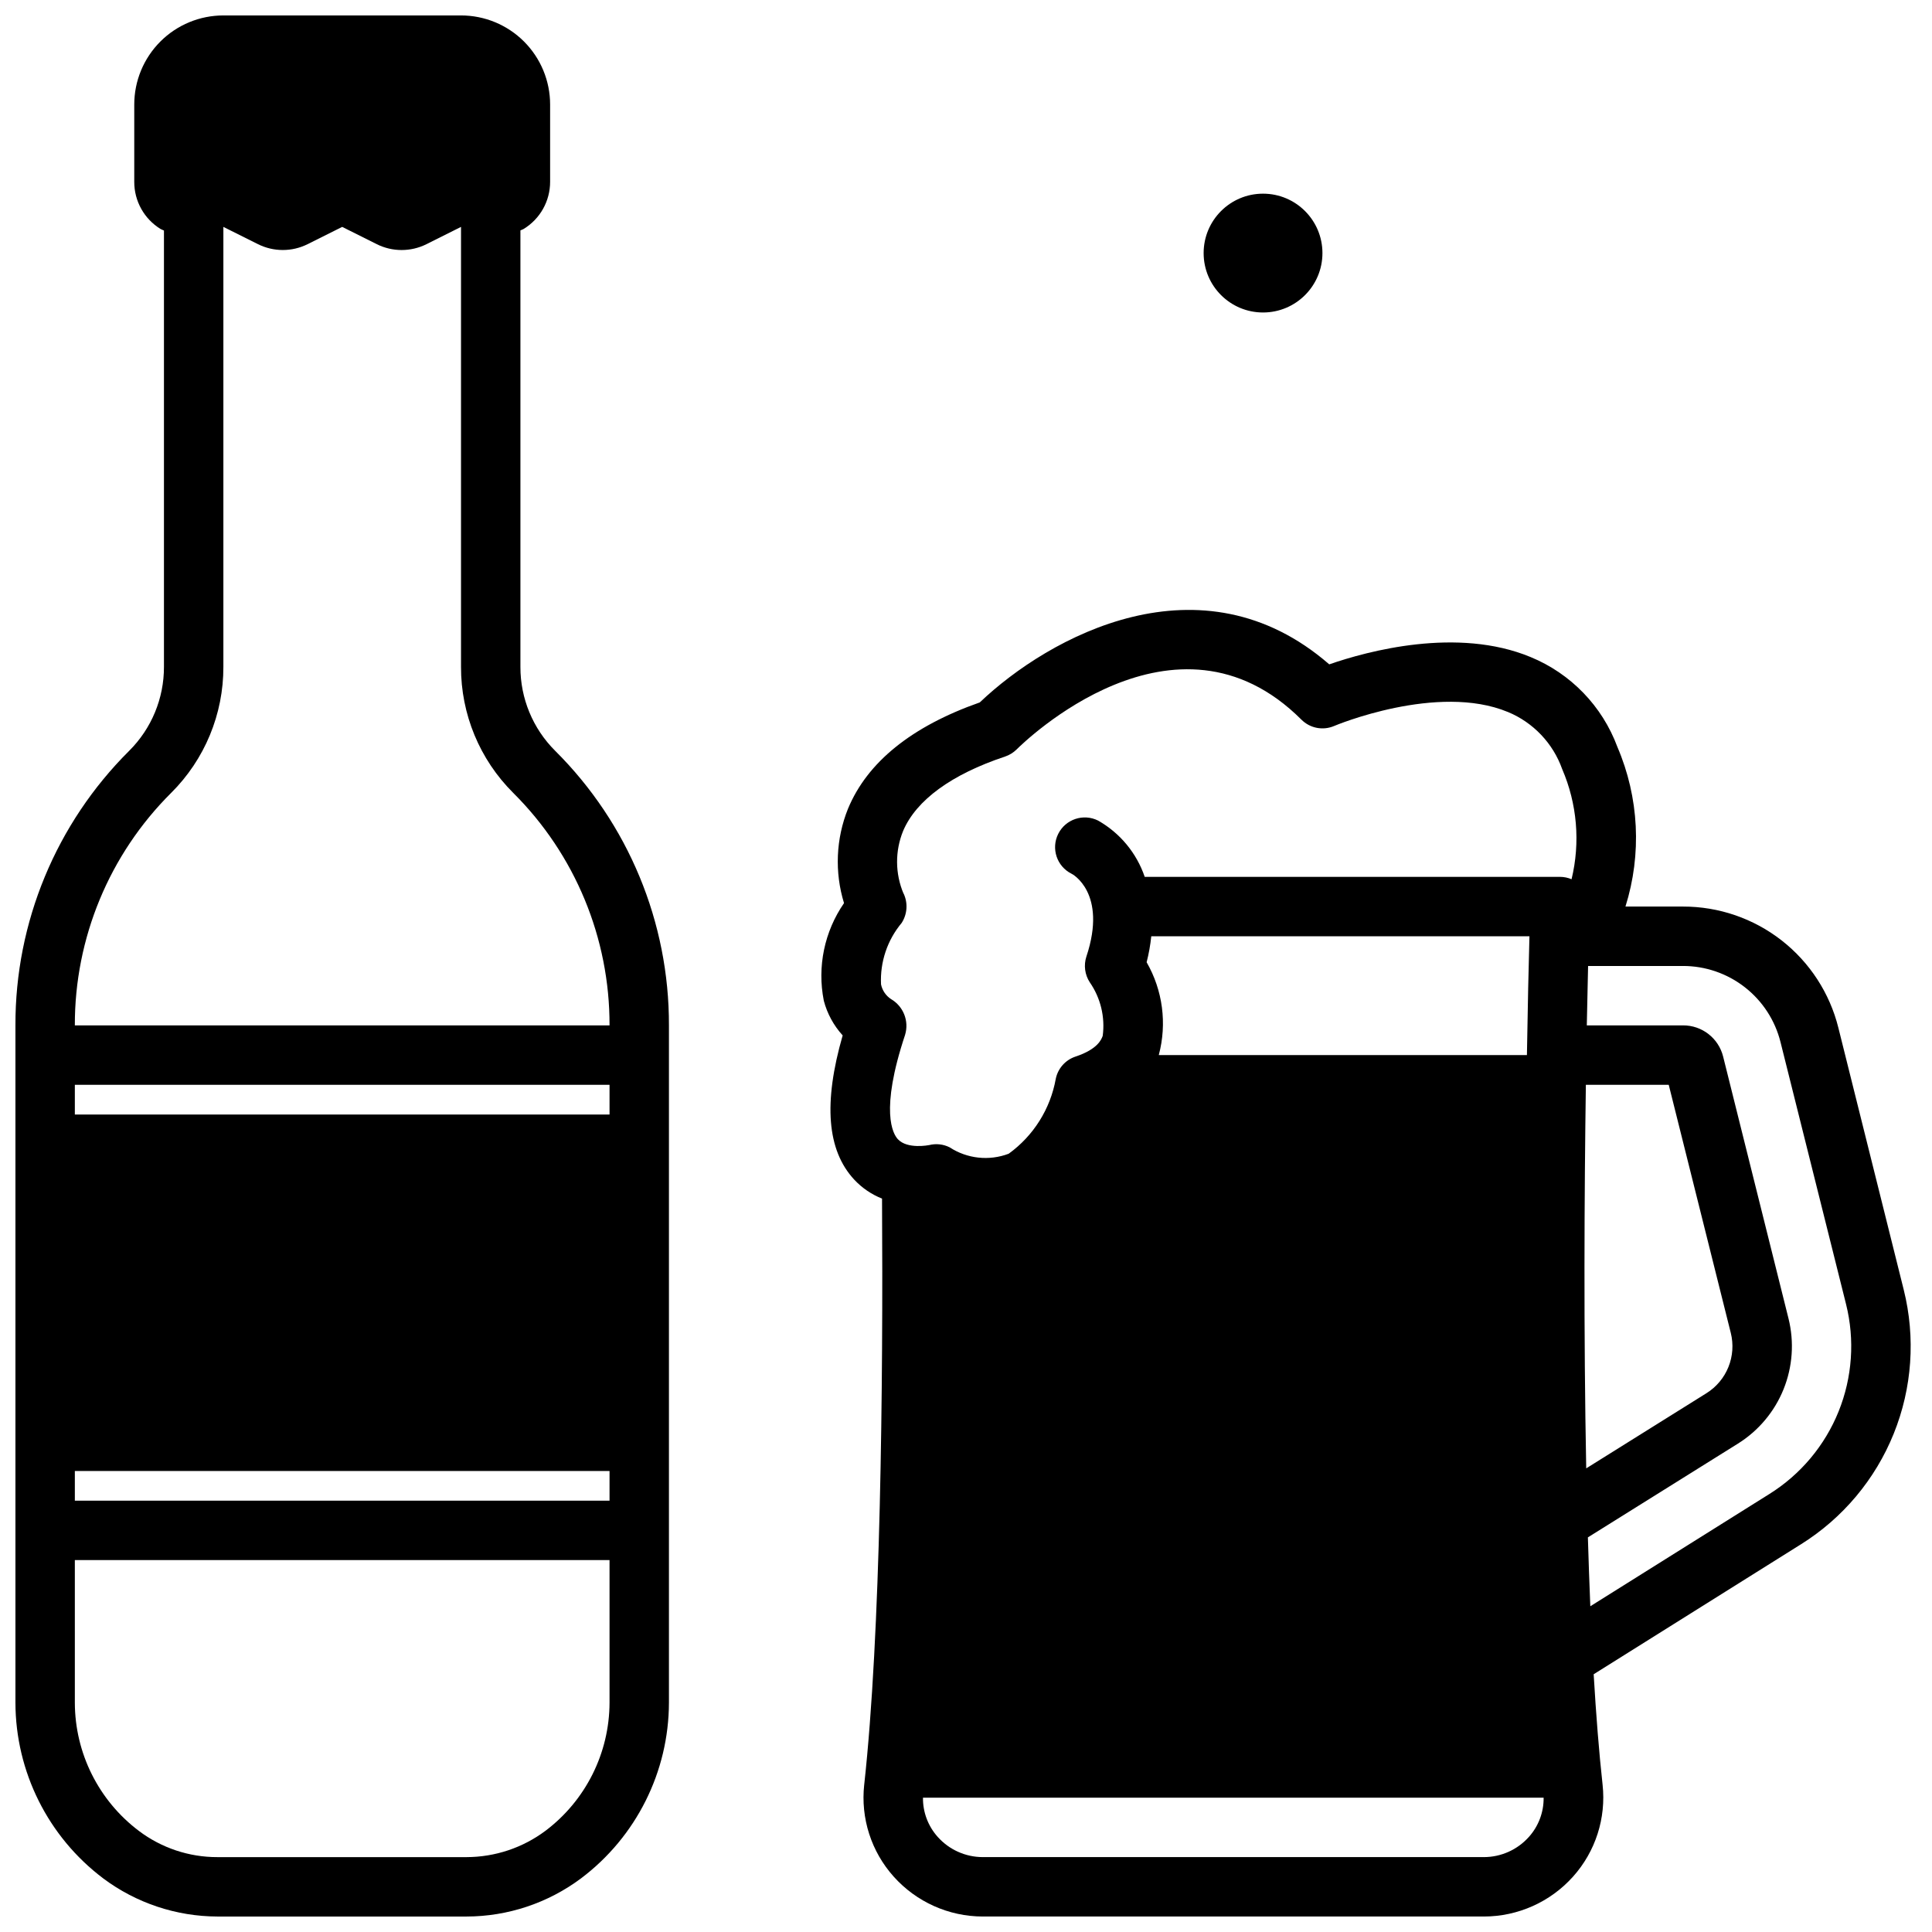 <?xml version="1.0" encoding="UTF-8"?>
<!-- Uploaded to: ICON Repo, www.iconrepo.com, Generator: ICON Repo Mixer Tools -->
<svg width="800px" height="800px" version="1.1" viewBox="144 144 512 512" xmlns="http://www.w3.org/2000/svg">
 <defs>
  <clipPath id="b">
   <path d="m361 305h290v346.9h-290z"/>
  </clipPath>
  <clipPath id="a">
   <path d="m148.09 148.09h173.91v503.81h-173.91z"/>
  </clipPath>
 </defs>
 <path d="m494.46 211.07c0 8.695-7.047 15.742-15.742 15.742s-15.742-7.047-15.742-15.742c0-8.695 7.047-15.746 15.742-15.746s15.742 7.051 15.742 15.746"/>
 <g clip-path="url(#b)">
  <path d="m362.31 409.18c0.902 3.43 2.621 6.59 5.004 9.211-5.156 17.91-4.148 30.434 3.047 38.203 2.059 2.211 4.578 3.934 7.387 5.047 0.301 50.066-0.34 115.46-4.723 155.33h-0.004c-0.973 8.863 1.871 17.723 7.828 24.363 6.012 6.715 14.598 10.555 23.613 10.562h132.79c9.02-0.008 17.605-3.852 23.617-10.57 5.953-6.641 8.801-15.5 7.832-24.363-0.953-8.66-1.73-18.547-2.363-29.27l54.922-34.434h0.004c11.082-6.926 19.691-17.184 24.586-29.305 4.894-12.117 5.824-25.477 2.66-38.156l-17.32-69.414v-0.004c-2.285-9.188-7.586-17.344-15.051-23.172-7.465-5.824-16.668-8.977-26.137-8.961h-15.238c4.359-13.898 3.606-28.898-2.133-42.289-4.004-10.812-12.348-19.453-23.012-23.836-19.414-8.055-43.227-1.574-53.355 1.938-33.953-29.52-74.297-7.375-92.613 10.086-18.059 6.352-29.805 15.824-34.922 28.176v-0.004c-3.207 7.973-3.578 16.805-1.055 25.016-5.203 7.539-7.137 16.859-5.359 25.844zm85.562-10.18-0.004 0.004c0.582-2.262 0.992-4.562 1.23-6.883h100.22c-0.211 7.527-0.457 18.422-0.668 31.488h-97.551v-0.047c2.207-8.293 1.047-17.121-3.231-24.559zm138.36 32.484 16.445 65.754c0.75 3 0.531 6.164-0.625 9.031-1.156 2.871-3.191 5.301-5.816 6.941l-31.871 19.922c-0.691-35.715-0.504-72.957-0.094-101.65zm-37.078 199.34v-0.004c-3.031 3.391-7.363 5.328-11.91 5.332h-132.81c-4.543-0.008-8.867-1.941-11.902-5.324-2.574-2.856-3.981-6.574-3.934-10.422h164.48c0.047 3.84-1.352 7.559-3.922 10.414zm66.707-210.63 17.359 69.414c2.363 9.457 1.668 19.414-1.977 28.453-3.648 9.039-10.062 16.688-18.324 21.855l-47.469 29.758c-0.242-5.945-0.465-12.043-0.645-18.254l39.785-24.859c5.441-3.406 9.668-8.445 12.07-14.395 2.402-5.953 2.863-12.512 1.312-18.742l-17.32-69.406c-1.211-4.891-5.617-8.316-10.66-8.281h-25.473c0.109-5.894 0.227-11.164 0.34-15.742h25.137-0.004c5.949-0.008 11.73 1.98 16.418 5.641s8.016 8.785 9.449 14.559zm-232.41-39.359h0.004c-2.258-5.316-2.293-11.316-0.105-16.66 3.465-8.125 12.801-14.957 27-19.68h0.004c1.156-0.391 2.211-1.043 3.078-1.902 1.699-1.699 42.027-41.281 75.461-7.871v-0.004c2.273 2.277 5.699 2.941 8.656 1.68 0.27-0.125 27.402-11.469 46.066-3.707l0.004-0.004c6.715 2.789 11.941 8.289 14.379 15.141 3.965 9.199 4.836 19.441 2.481 29.18-0.961-0.41-2-0.625-3.047-0.629h-110.07c-2.152-6.32-6.551-11.629-12.359-14.918-3.891-1.941-8.621-0.363-10.562 3.527-1.945 3.891-0.363 8.621 3.527 10.562 0.094 0 9.574 5.008 3.938 21.953l-0.004 0.004c-0.746 2.293-0.414 4.805 0.906 6.824 2.863 4.133 4.082 9.184 3.426 14.168-0.309 0.867-1.234 3.535-7.219 5.512-2.676 0.891-4.668 3.144-5.227 5.906-1.43 7.977-5.906 15.09-12.477 19.836-5.191 1.965-11.004 1.332-15.652-1.699-1.68-0.84-3.609-1.051-5.43-0.59-0.039 0-5.769 1.172-8.297-1.574-1.258-1.355-4.832-7.359 1.938-27.672h-0.004c1.086-3.637-0.457-7.539-3.738-9.445-1.363-0.898-2.316-2.301-2.644-3.898-0.289-5.922 1.664-11.734 5.465-16.285 1.504-2.332 1.703-5.277 0.52-7.789z"/>
 </g>
 <g clip-path="url(#a)">
  <path d="m171.37 641.81c8.738 6.523 19.348 10.059 30.254 10.09h66.023-0.004c10.941-0.02 21.586-3.57 30.348-10.121 14.625-11.016 23.246-28.246 23.285-46.555v-179.48c0.074-27.305-10.781-53.504-30.141-72.762-5.922-5.891-9.242-13.906-9.219-22.262v-115.66c0.293-0.156 0.613-0.227 0.898-0.41 4.34-2.66 6.981-7.387 6.973-12.477v-20.465c0-6.266-2.488-12.27-6.914-16.699-4.43-4.43-10.438-6.918-16.699-6.918h-62.977c-6.266 0-12.273 2.488-16.699 6.918-4.43 4.43-6.918 10.434-6.918 16.699v20.465c-0.02 5.102 2.625 9.844 6.973 12.512 0.285 0.172 0.605 0.25 0.898 0.41v115.62c0.023 8.355-3.297 16.371-9.219 22.262-19.359 19.258-30.215 45.457-30.141 72.762v179.48c0.035 18.316 8.648 35.559 23.277 46.586zm-7.535-202.45v-7.871h141.7v7.871zm141.7 94.465v7.871h-141.7v-7.871zm-116.17-179.71c8.887-8.836 13.867-20.863 13.832-33.395v-116.59l9.176 4.582c4.141 2.059 9.004 2.059 13.141 0l9.172-4.582 9.18 4.59h-0.004c4.141 2.055 9 2.055 13.141 0l9.172-4.59v116.59c-0.035 12.531 4.945 24.559 13.828 33.395 16.398 16.309 25.594 38.5 25.531 61.629h-141.7c-0.059-23.129 9.133-45.32 25.531-61.629zm-25.531 203.32h141.7v37.789c-0.035 13.352-6.316 25.918-16.98 33.957-6.035 4.512-13.363 6.957-20.902 6.977h-66.027c-7.512 0.016-14.82-2.422-20.816-6.945-10.668-8.047-16.949-20.625-16.973-33.988z"/>
 </g>
</svg>